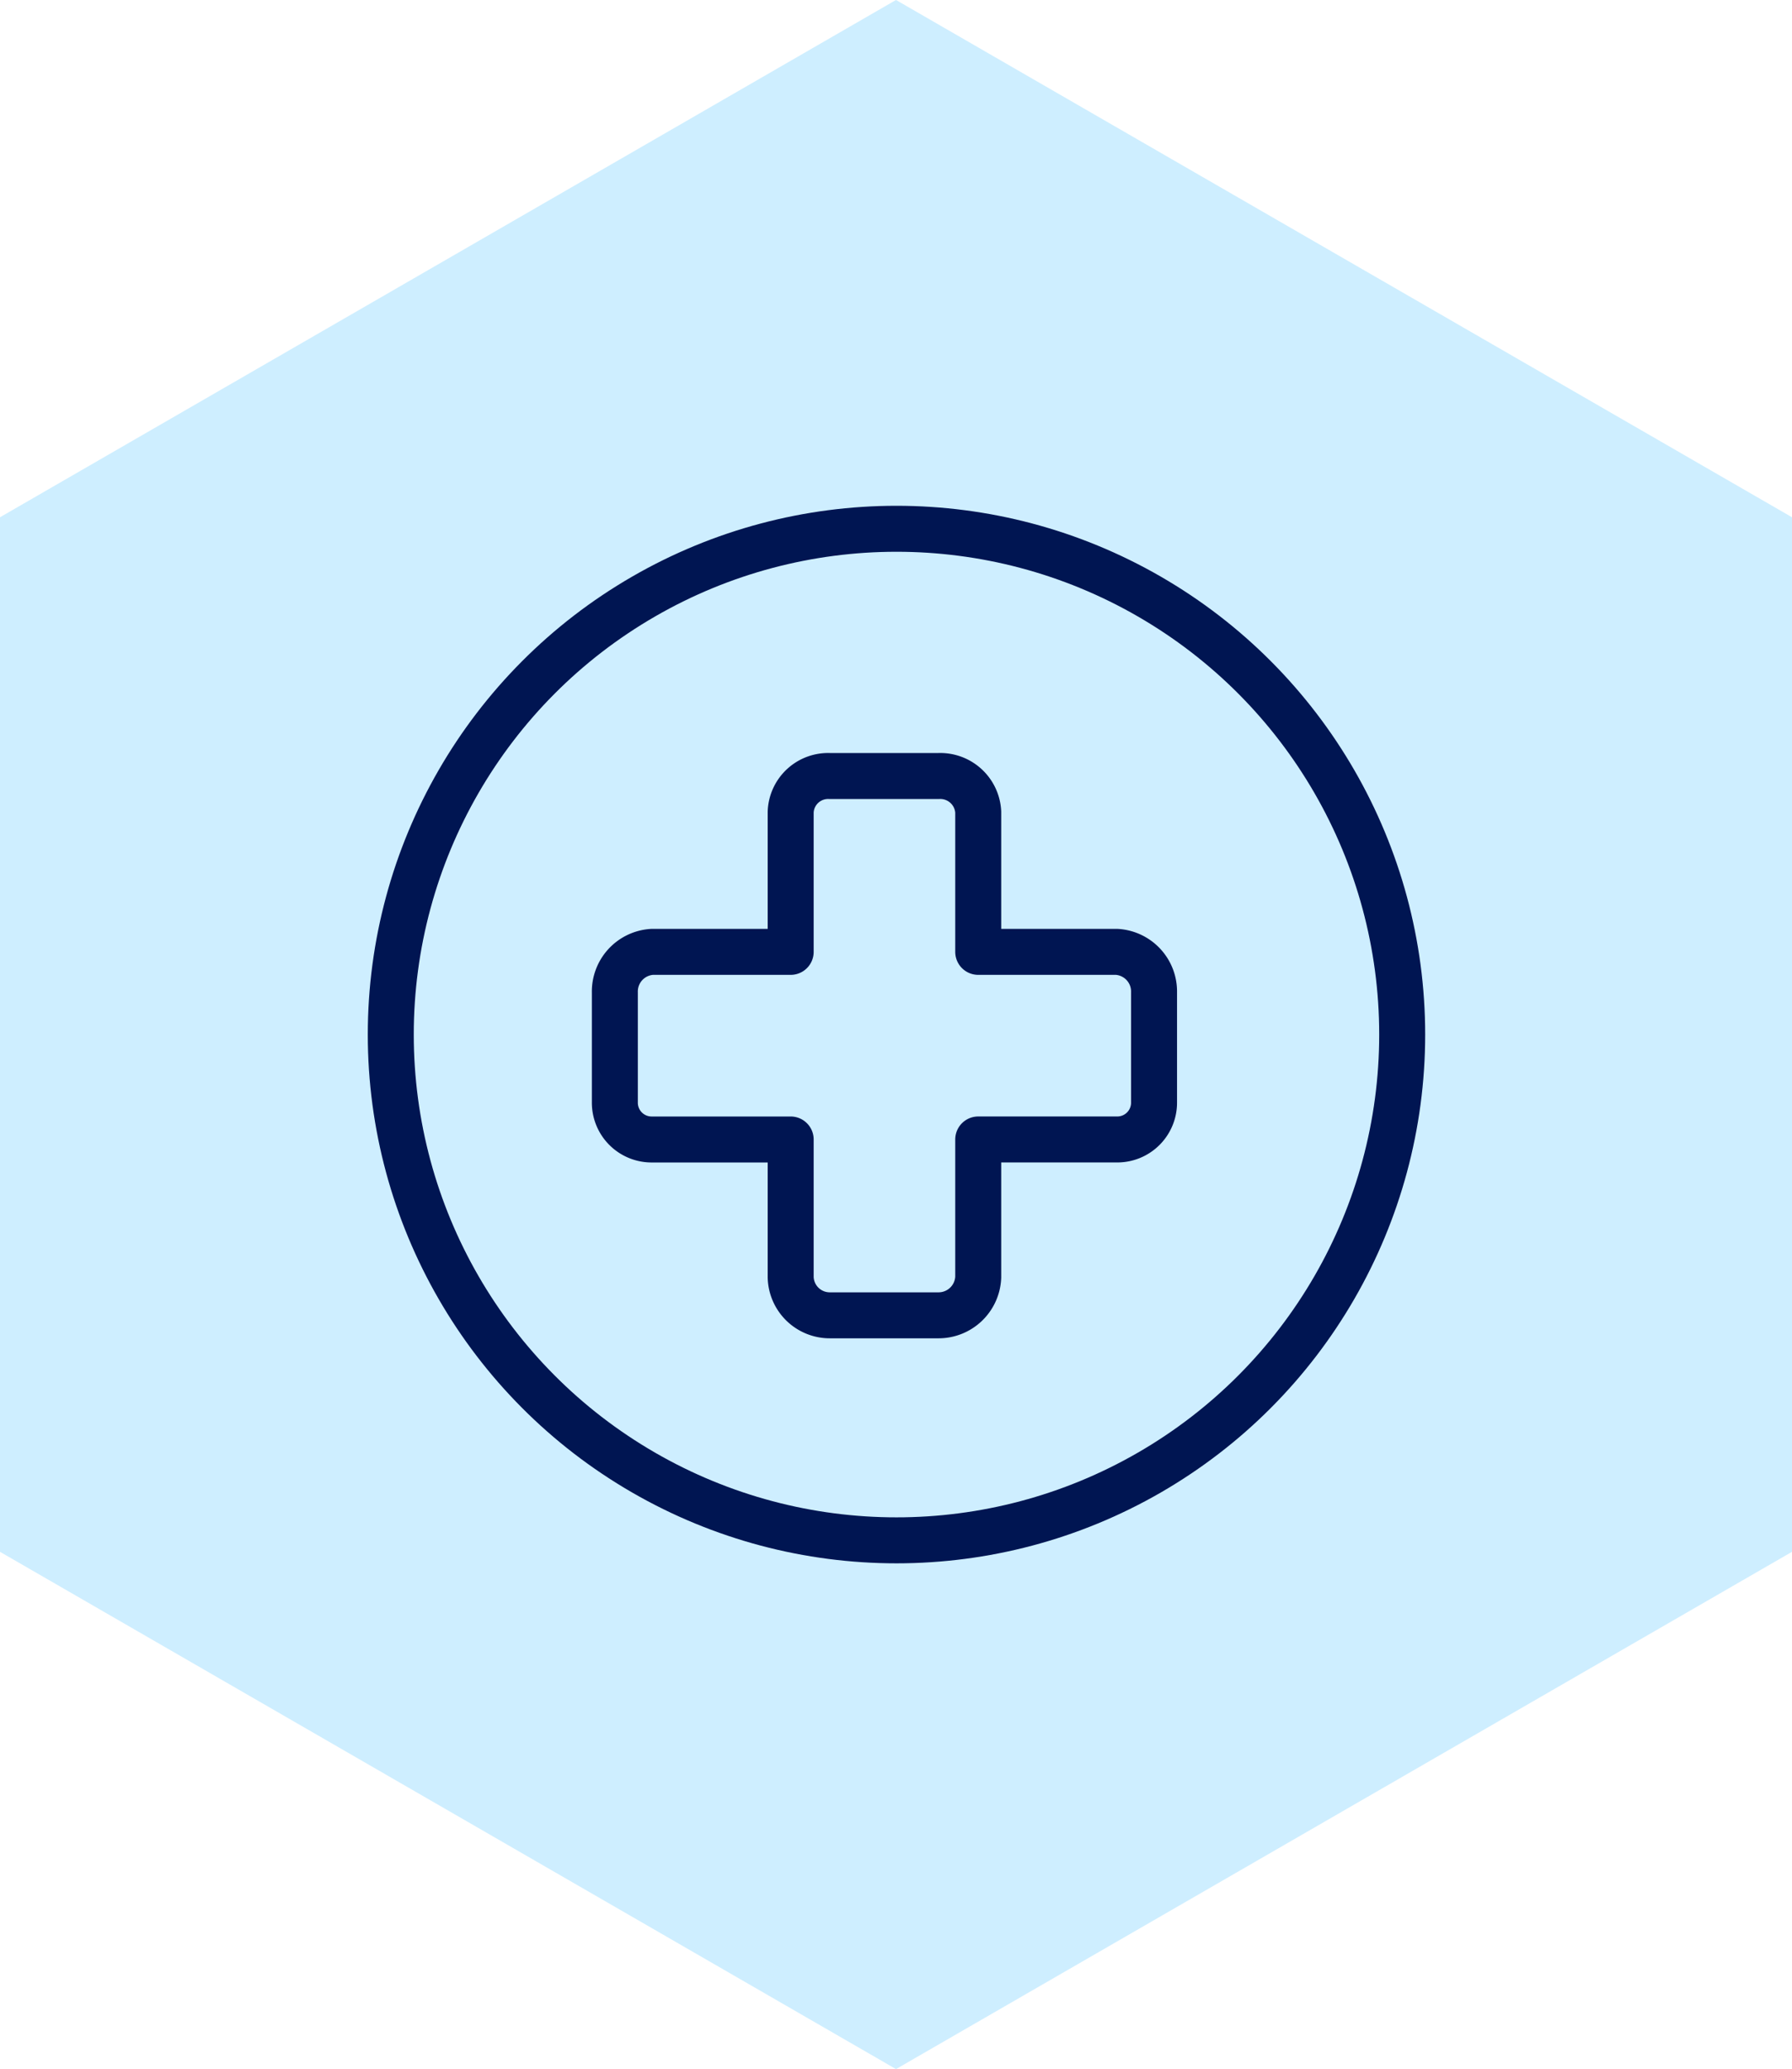 <?xml version="1.0" encoding="UTF-8"?> <svg xmlns="http://www.w3.org/2000/svg" width="77.958" height="90" viewBox="0 0 77.958 90"><g id="Group_2617" data-name="Group 2617" transform="translate(-973 -2498)"><path id="Path_2023" data-name="Path 2023" d="M-183.617-827.088l-38.979,22.5v45l38.979,22.5,38.979-22.5v-45Z" transform="translate(1195.596 3325.087)" fill="#ceeeff"></path><g id="Group_2291" data-name="Group 2291" transform="translate(989.771 2521.259)"><circle id="Ellipse_3" data-name="Ellipse 3" cx="22" cy="22" r="22" transform="translate(0.229 -0.259)" stroke-width="2" stroke="#001552" stroke-linecap="round" stroke-linejoin="round" fill="none"></circle><g id="Group_2242" data-name="Group 2242" transform="translate(9.976 10.496)"><g id="Group_2241" data-name="Group 2241" transform="translate(0 0)"><path id="Path_1983" data-name="Path 1983" d="M9620.638,8632.707h-6.028v-6.084a1.653,1.653,0,0,0-1.737-1.564h-4.711a1.629,1.629,0,0,0-1.711,1.564v6.084h-6.028a1.728,1.728,0,0,0-1.621,1.769v4.765a1.6,1.6,0,0,0,1.621,1.627h6.028v5.993a1.7,1.7,0,0,0,1.711,1.655h4.711a1.727,1.727,0,0,0,1.737-1.655v-5.994h6.028a1.6,1.6,0,0,0,1.621-1.627v-4.764A1.728,1.728,0,0,0,9620.638,8632.707Z" transform="translate(-9598.801 -8625.059)" fill="none" stroke="#001552" stroke-linecap="round" stroke-linejoin="round" stroke-width="2"></path></g></g></g></g></svg> 